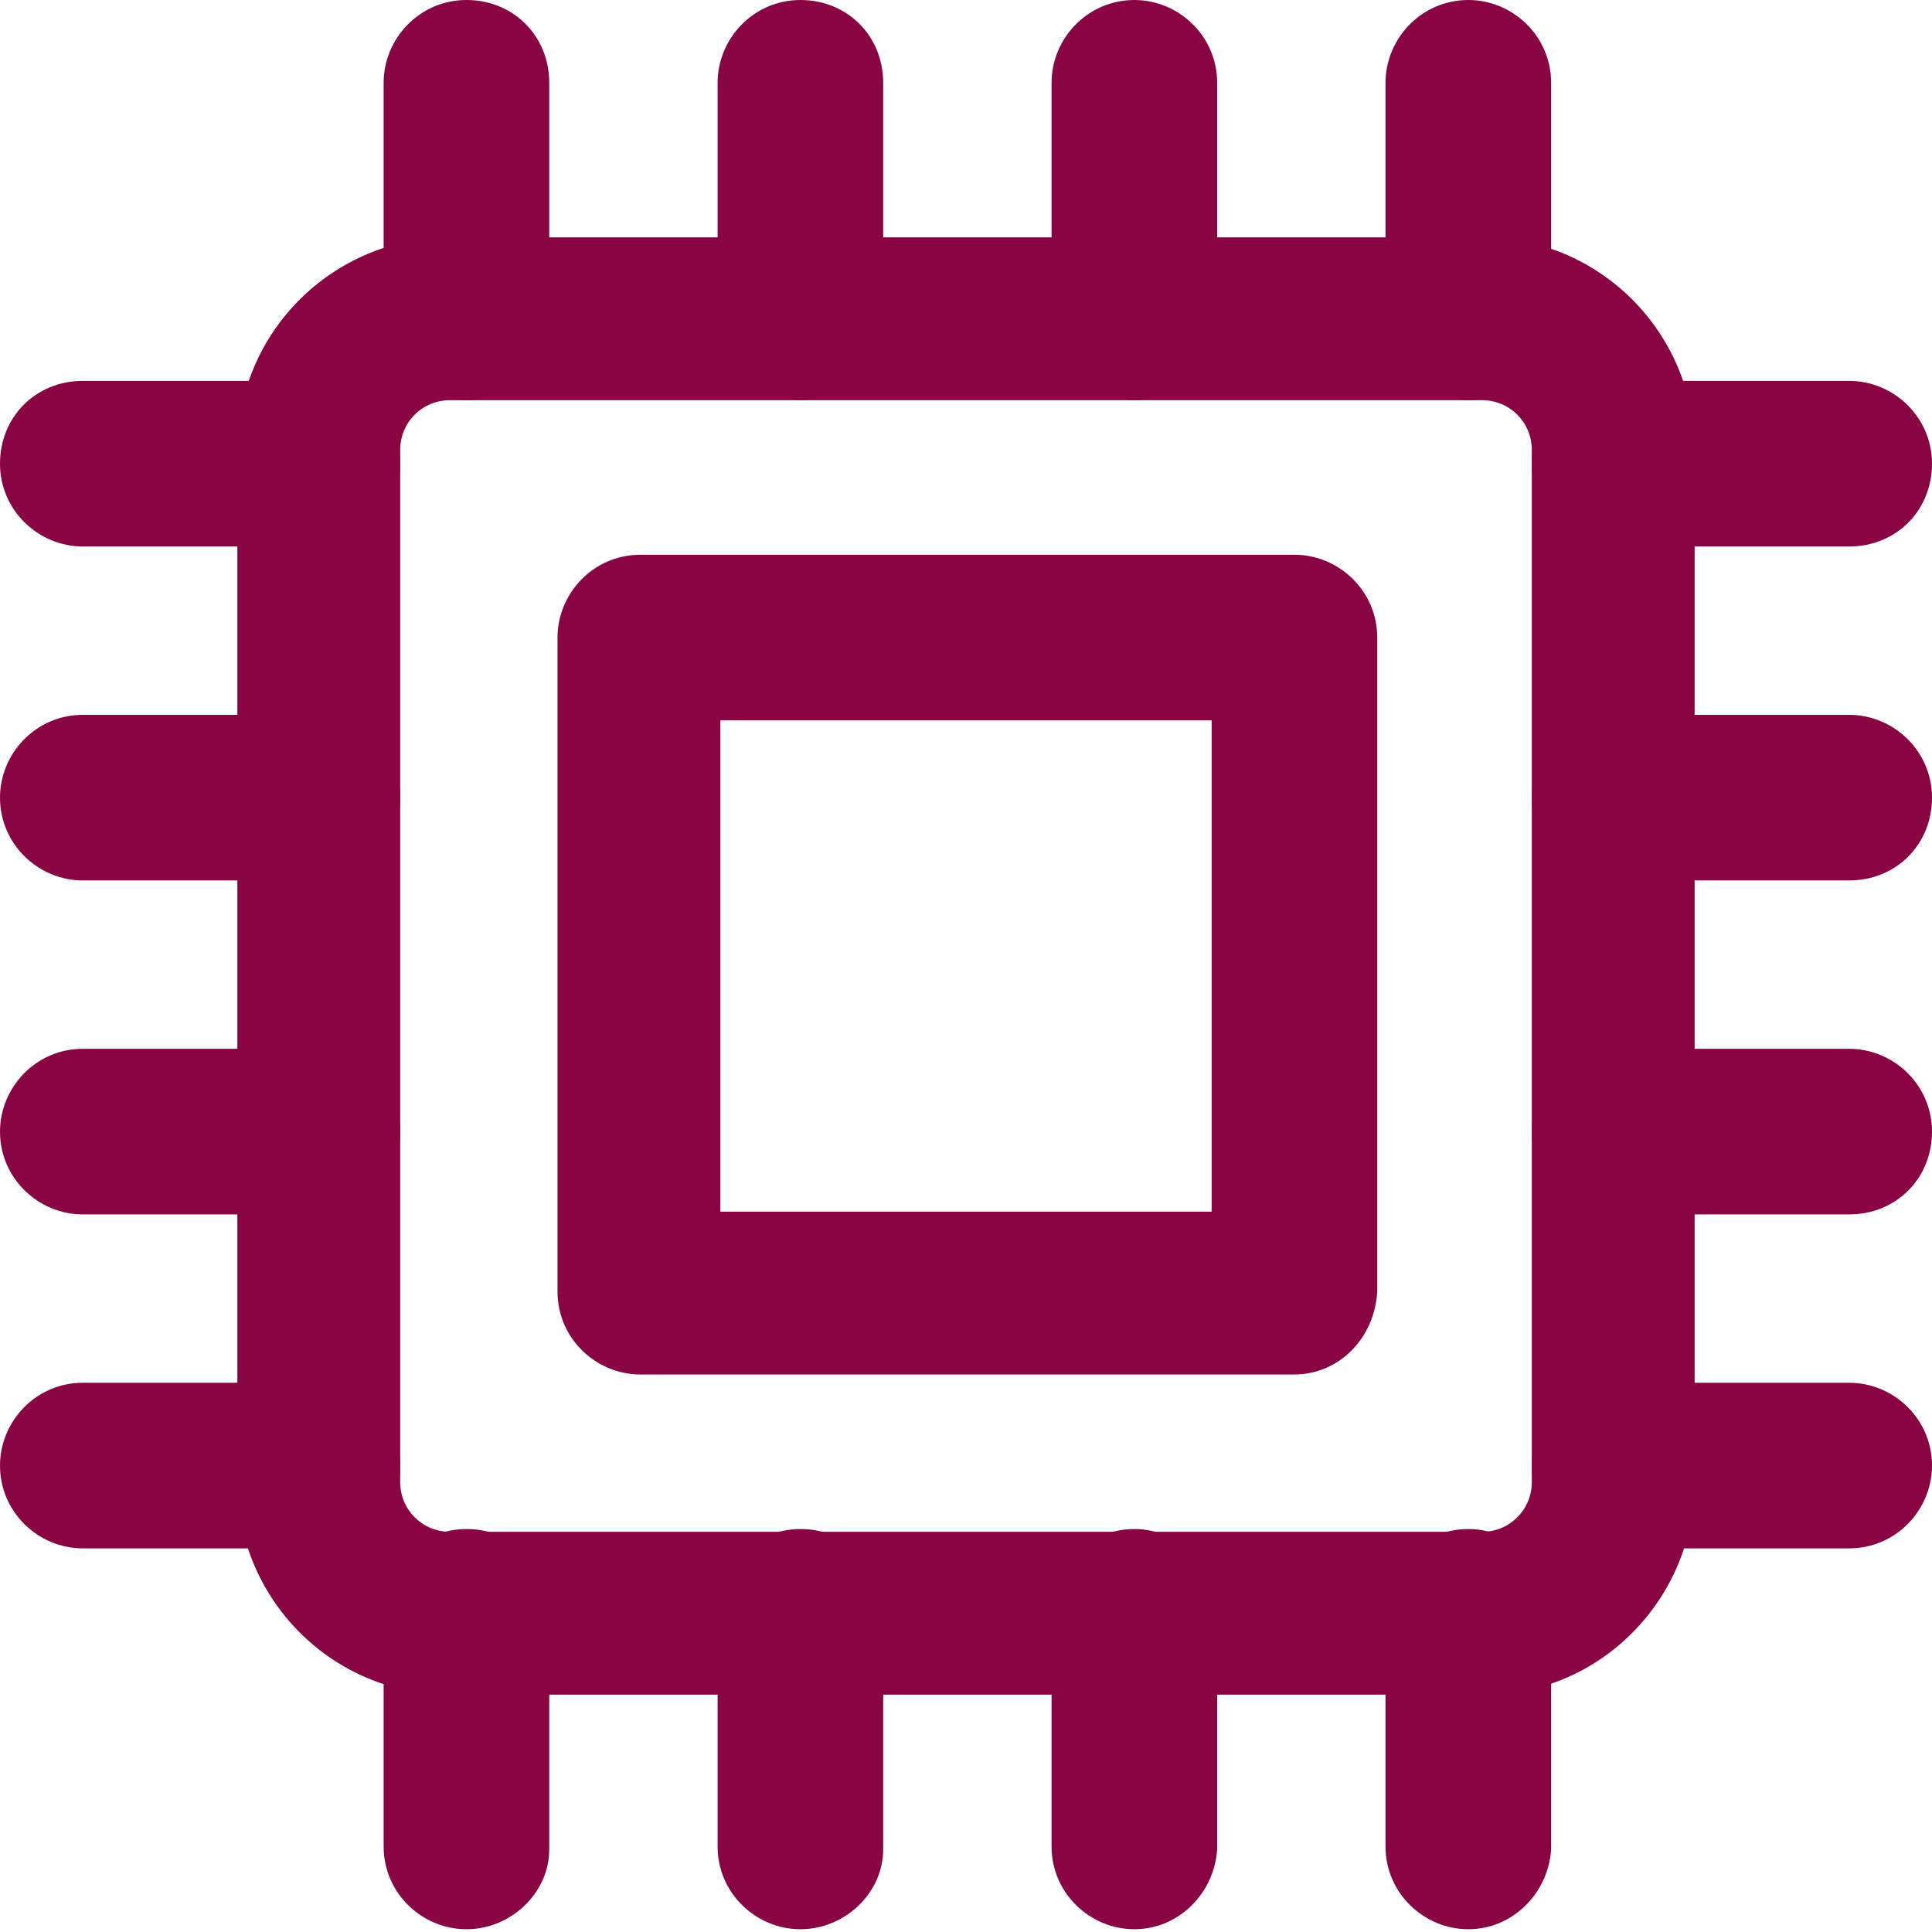 <svg width="70" height="70" viewBox="0 0 70 70" fill="none" xmlns="http://www.w3.org/2000/svg">
<path d="M53.8 61.4H16.3C12 61.4 8.6 57.9 8.6 53.7V16.3C8.6 12 12.1 8.6 16.3 8.6H53.7C58 8.6 61.4 12.1 61.4 16.3V53.7C61.4 57.9 58 61.4 53.8 61.4ZM16.3 14.5C15.3 14.5 14.5 15.3 14.5 16.3V53.7C14.5 54.7 15.3 55.5 16.3 55.5H53.7C54.7 55.5 55.5 54.7 55.5 53.7V16.3C55.5 15.3 54.7 14.5 53.7 14.5H16.3Z" fill="#880443"/>
<path d="M46.9 49.8H23.2C21.6 49.8 20.2 48.5 20.2 46.8V23.1C20.2 21.5 21.5 20.1 23.2 20.1H46.9C48.5 20.1 49.9 21.4 49.9 23.1V46.8C49.8 48.5 48.5 49.8 46.9 49.8ZM26.1 43.9H43.9V26.1H26.1V43.9Z" fill="#880443"/>
<path d="M16.9 14.5C15.3 14.5 13.9 13.2 13.9 11.5V3C13.9 1.4 15.2 0 16.9 0C18.6 0 19.9 1.3 19.9 3V11.5C19.9 13.2 18.5 14.5 16.9 14.5Z" fill="#880443"/>
<path d="M29 14.5C27.4 14.5 26 13.2 26 11.5V3C26 1.4 27.3 0 29 0C30.7 0 32 1.3 32 3V11.5C32 13.2 30.6 14.5 29 14.5Z" fill="#880443"/>
<path d="M41.1 14.5C39.5 14.5 38.1 13.2 38.1 11.5V3C38.1 1.4 39.4 0 41.1 0C42.7 0 44.1 1.3 44.1 3V11.5C44 13.2 42.7 14.5 41.1 14.5Z" fill="#880443"/>
<path d="M53.2 14.5C51.6 14.5 50.2 13.2 50.2 11.5V3C50.2 1.4 51.5 0 53.2 0C54.8 0 56.2 1.3 56.2 3V11.5C56.1 13.2 54.8 14.5 53.2 14.5Z" fill="#880443"/>
<path d="M16.9 69.9C15.3 69.9 13.9 68.6 13.9 66.9V58.4C13.9 56.8 15.2 55.4 16.9 55.4C18.6 55.4 19.9 56.7 19.9 58.4V67C19.9 68.6 18.5 69.9 16.9 69.9Z" fill="#880443"/>
<path d="M29 69.9C27.4 69.9 26 68.6 26 66.9V58.4C26 56.8 27.3 55.4 29 55.4C30.7 55.4 32 56.7 32 58.4V67C32 68.6 30.6 69.9 29 69.9Z" fill="#880443"/>
<path d="M41.1 69.9C39.5 69.9 38.1 68.6 38.1 66.9V58.4C38.1 56.8 39.4 55.4 41.1 55.4C42.7 55.4 44.1 56.7 44.1 58.4V67C44 68.6 42.7 69.9 41.1 69.9Z" fill="#880443"/>
<path d="M53.2 69.9C51.6 69.9 50.2 68.6 50.2 66.9V58.4C50.2 56.8 51.5 55.4 53.2 55.4C54.8 55.4 56.2 56.7 56.2 58.4V67C56.1 68.6 54.8 69.9 53.2 69.9Z" fill="#880443"/>
<path d="M67 19.8H58.5C56.9 19.8 55.5 18.5 55.5 16.8C55.5 15.1 56.8 13.8 58.5 13.8H67C68.6 13.8 70 15.1 70 16.8C70 18.5 68.7 19.8 67 19.8Z" fill="#880443"/>
<path d="M67 31.9H58.5C56.9 31.9 55.5 30.6 55.5 28.9C55.5 27.3 56.8 25.9 58.5 25.9H67C68.6 25.9 70 27.2 70 28.9C70 30.6 68.7 31.9 67 31.9Z" fill="#880443"/>
<path d="M67 44H58.5C56.9 44 55.5 42.7 55.5 41C55.5 39.4 56.8 38 58.5 38H67C68.6 38 70 39.3 70 41C70 42.7 68.7 44 67 44Z" fill="#880443"/>
<path d="M67 56.1H58.5C56.9 56.1 55.5 54.8 55.5 53.1C55.5 51.5 56.8 50.1 58.5 50.1H67C68.6 50.1 70 51.4 70 53.1C70 54.7 68.7 56.1 67 56.1Z" fill="#880443"/>
<path d="M11.6 19.8H3C1.4 19.8 0 18.5 0 16.8C0 15.1 1.3 13.8 3 13.8H11.5C13.1 13.8 14.5 15.1 14.5 16.8C14.5 18.5 13.2 19.8 11.6 19.8Z" fill="#880443"/>
<path d="M11.6 31.9H3C1.4 31.9 0 30.6 0 28.9C0 27.3 1.3 25.9 3 25.9H11.5C13.1 25.9 14.5 27.2 14.5 28.9C14.5 30.6 13.2 31.9 11.6 31.9Z" fill="#880443"/>
<path d="M11.6 44H3C1.4 44 0 42.7 0 41C0 39.4 1.3 38 3 38H11.5C13.1 38 14.5 39.3 14.5 41C14.5 42.7 13.2 44 11.6 44Z" fill="#880443"/>
<path d="M11.6 56.1H3C1.4 56.1 0 54.8 0 53.1C0 51.5 1.3 50.1 3 50.1H11.5C13.1 50.1 14.5 51.4 14.5 53.1C14.5 54.7 13.2 56.1 11.6 56.1Z" fill="#880443"/>
</svg>
